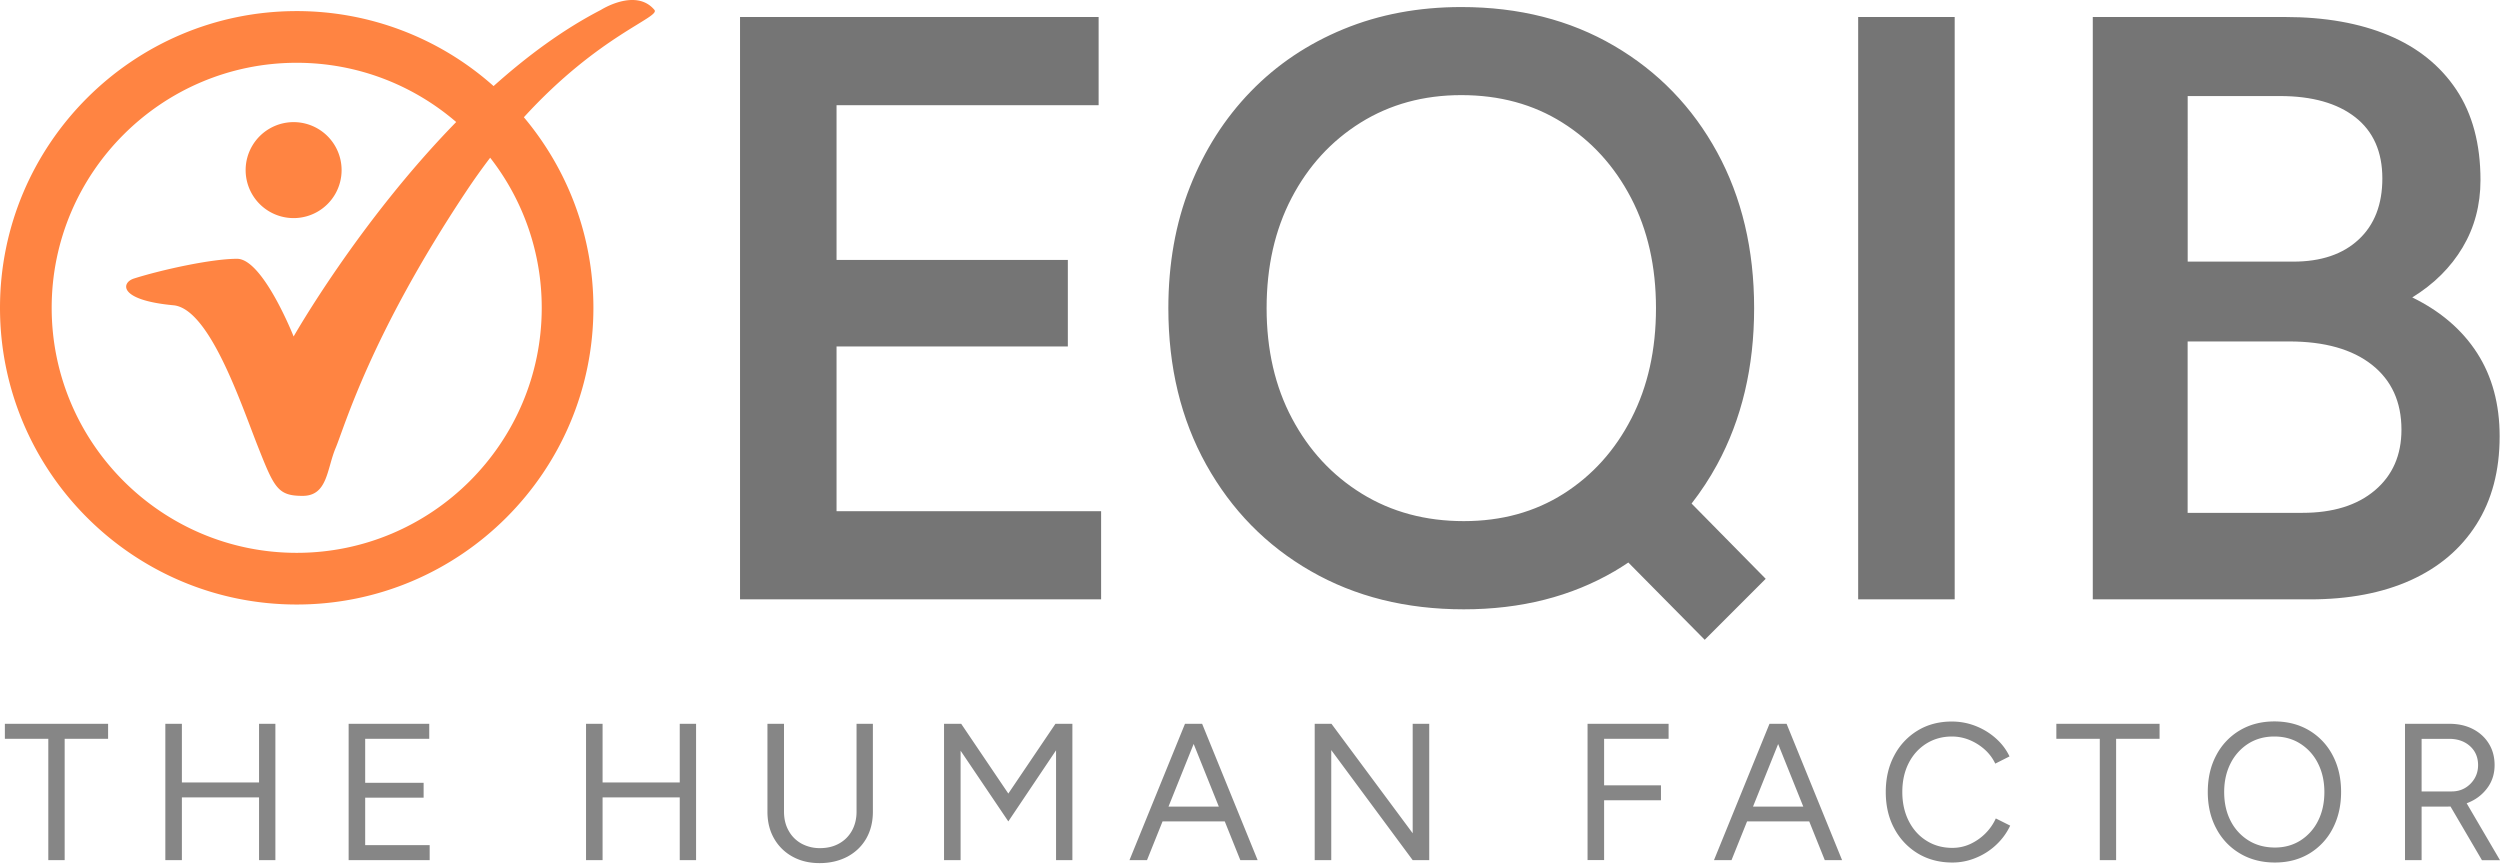 <?xml version="1.0" encoding="UTF-8"?> <svg xmlns="http://www.w3.org/2000/svg" width="176" height="61" fill="none"><path d="M77.518 35.987H58.893V24.389h16.283v-6.09H58.893V7.404h18.45V1.197H52.098v40.998h25.42v-6.208ZM92.273 40.203c3.123 1.798 6.715 2.693 10.779 2.693 4.022 0 7.565-.899 10.631-2.693.327-.19.64-.396.952-.602 1.794 1.813 3.584 3.626 5.378 5.44l4.293-4.293-5.218-5.298c.659-.85 1.264-1.76 1.797-2.743 1.737-3.2 2.606-6.87 2.606-11.011 0-4.14-.869-7.8-2.606-10.981-1.736-3.18-4.159-5.683-7.263-7.496-3.104-1.813-6.689-2.723-10.749-2.723-3.009 0-5.77.518-8.288 1.554-2.518 1.036-4.696 2.498-6.532 4.391-1.836 1.893-3.26 4.13-4.278 6.708-1.017 2.578-1.523 5.427-1.523 8.55 0 4.14.887 7.813 2.666 11.012 1.783 3.2 4.232 5.698 7.355 7.492Zm-1.344-26.27c1.173-2.243 2.791-4.01 4.86-5.302 2.068-1.287 4.429-1.935 7.088-1.935 2.693 0 5.066.644 7.115 1.935 2.049 1.288 3.66 3.055 4.833 5.302 1.174 2.248 1.756 4.834 1.756 7.763 0 2.929-.575 5.515-1.729 7.758-1.154 2.248-2.742 4.011-4.772 5.302-2.031 1.288-4.373 1.931-7.028 1.931-2.693 0-5.085-.643-7.176-1.93-2.09-1.288-3.729-3.055-4.92-5.302-1.193-2.244-1.787-4.834-1.787-7.76 0-2.928.586-5.514 1.76-7.762ZM137.61 1.197h-6.795v40.998h6.795V1.197ZM169.705 40.85c1.992-.898 3.535-2.205 4.628-3.922 1.093-1.718 1.642-3.786 1.642-6.209 0-2.262-.526-4.216-1.581-5.858-1.055-1.642-2.579-2.948-4.571-3.923 1.524-.937 2.705-2.11 3.543-3.516.838-1.405 1.26-2.986 1.26-4.745 0-2.537-.567-4.659-1.698-6.358-1.132-1.698-2.724-2.978-4.773-3.835-2.049-.857-4.479-1.287-7.294-1.287h-13.529v40.998h15.289c2.731 0 5.096-.45 7.084-1.344ZM154.009 6.762h6.502c2.262 0 4.03.5 5.302 1.493 1.268.995 1.904 2.43 1.904 4.304 0 1.836-.556 3.272-1.668 4.304-1.112 1.037-2.647 1.555-4.597 1.555h-7.439V6.76h-.004Zm0 29.344V24.038h7.145c2.499 0 4.442.549 5.828 1.642 1.386 1.093 2.08 2.617 2.08 4.567 0 1.798-.625 3.222-1.874 4.277-1.25 1.055-2.948 1.58-5.097 1.58h-8.082Z" fill="#757575"></path><g fill="#FF8442"><path d="M20.67 15.354a3.378 3.378 0 1 0 .002-6.756 3.378 3.378 0 0 0-.002 6.756Z"></path><path d="M46.072.697c-1.314-1.569-3.767 0-3.767 0-2.674 1.38-5.214 3.265-7.557 5.363A20.81 20.81 0 0 0 20.888.781C9.37.781 0 10.151 0 21.67c0 11.518 9.37 20.888 20.888 20.888 11.518 0 20.888-9.37 20.888-20.888 0-5.104-1.844-9.785-4.895-13.415 5.283-5.785 9.63-7.03 9.191-7.557ZM38.138 21.67c0 9.51-7.74 17.25-17.25 17.25s-17.25-7.74-17.25-17.25 7.74-17.25 17.25-17.25c4.285 0 8.208 1.573 11.228 4.17-6.87 7.032-11.445 15.099-11.445 15.099s-2.16-5.47-3.98-5.47c-1.833 0-5.371.789-7.264 1.39-.895.286-1.12 1.52 2.784 1.882 2.533.236 4.746 6.906 5.923 9.888 1.177 2.978 1.413 3.53 3.173 3.53s1.695-1.885 2.323-3.374c.629-1.493 2.438-7.903 9.18-18.046a45.172 45.172 0 0 1 1.698-2.385 17.14 17.14 0 0 1 3.63 10.566Z"></path></g><g fill="#868686"><path d="M3.401 60.554V52.01H.343v-1.055H7.61v1.055H4.552v8.543h-1.15ZM11.64 60.554v-9.598h1.165v9.598H11.64Zm1.028-4.415v-1.055h5.812v1.055h-5.812Zm5.569 4.415v-9.598h1.15v9.598h-1.15ZM24.544 60.554v-9.598h5.675v1.055h-4.51v3.1h4.114v1.044h-4.114v3.344h4.54v1.055h-5.705ZM41.257 60.554v-9.598h1.165v9.598h-1.165Zm1.028-4.415v-1.055h5.813v1.055h-5.813Zm5.569 4.415v-9.598h1.15v9.598h-1.15ZM57.7 60.763c-.724 0-1.36-.152-1.912-.46a3.311 3.311 0 0 1-1.295-1.276c-.312-.545-.465-1.174-.465-1.886v-6.185h1.166v6.185c0 .503.106.949.324 1.337.213.389.514.69.898.907a2.67 2.67 0 0 0 1.318.323c.503 0 .949-.106 1.337-.323.389-.214.69-.518.907-.907.213-.388.323-.834.323-1.337v-6.185h1.15v6.185c0 .712-.155 1.34-.464 1.886-.312.544-.75.967-1.318 1.276-.575.304-1.23.46-1.969.46ZM66.46 60.554v-9.598h1.208l3.318 4.91 3.317-4.91h1.193v9.598h-1.15v-7.732l-3.36 5.005-3.36-4.978v7.705h-1.165ZM79.515 60.554l3.908-9.598h1.18l-3.854 9.598h-1.234Zm1.85-2.727v-1.044h5.333v1.044h-5.332Zm5.954 2.727-3.855-9.598h1.166l3.908 9.598h-1.219ZM92.555 60.554v-9.598h1.18l5.718 7.705v-7.705h1.165v9.598h-1.165l-5.733-7.747v7.747h-1.165ZM111.764 60.554v-9.598h5.705v1.055h-4.54v3.275h4.003v1.055h-4.003v4.21h-1.165v.003ZM120.664 60.554l3.908-9.598h1.181l-3.855 9.598h-1.234Zm1.851-2.727v-1.044h5.333v1.044h-5.333Zm5.95 2.727-3.855-9.598h1.166l3.907 9.598h-1.218ZM137.447 60.722c-.915 0-1.722-.214-2.427-.636a4.52 4.52 0 0 1-1.66-1.756c-.404-.747-.602-1.604-.602-2.571 0-.968.198-1.825.598-2.571a4.455 4.455 0 0 1 1.645-1.756c.701-.427 1.501-.636 2.407-.636.576 0 1.128.102 1.661.308.53.206 1.006.495 1.425.865.419.37.746.796.975 1.283l-1.002.507a3.133 3.133 0 0 0-.754-1.002 3.77 3.77 0 0 0-1.07-.666 3.242 3.242 0 0 0-1.235-.24c-.666 0-1.264.167-1.797.499-.53.335-.945.792-1.242 1.378-.297.587-.446 1.261-.446 2.03 0 .77.153 1.448.454 2.042.3.594.719 1.059 1.253 1.39.533.336 1.139.5 1.817.5.438 0 .853-.088 1.249-.267.392-.18.746-.423 1.063-.735.316-.313.563-.667.746-1.07l1.013.506a4.419 4.419 0 0 1-.979 1.344 4.57 4.57 0 0 1-1.424.918 4.279 4.279 0 0 1-1.668.336ZM147.825 60.554V52.01h-3.058v-1.055h7.267v1.055h-3.059v8.543h-1.15ZM160.155 60.721c-.922 0-1.741-.21-2.453-.632a4.383 4.383 0 0 1-1.672-1.756c-.404-.75-.602-1.607-.602-2.578 0-.98.198-1.84.598-2.587a4.376 4.376 0 0 1 1.653-1.748c.704-.419 1.516-.632 2.441-.632.922 0 1.741.213 2.449.636a4.391 4.391 0 0 1 1.653 1.756c.393.746.591 1.603.591 2.57 0 .968-.198 1.83-.591 2.58a4.386 4.386 0 0 1-1.637 1.755c-.713.427-1.516.636-2.43.636Zm0-1.055c.678 0 1.276-.167 1.801-.499a3.437 3.437 0 0 0 1.234-1.378c.297-.587.446-1.261.446-2.03 0-.758-.152-1.433-.453-2.023a3.441 3.441 0 0 0-1.25-1.386c-.529-.336-1.139-.5-1.824-.5-.686 0-1.295.168-1.825.5a3.504 3.504 0 0 0-1.249 1.386c-.301.59-.453 1.265-.453 2.022 0 .77.152 1.444.453 2.03a3.45 3.45 0 0 0 1.261 1.38c.537.334 1.162.498 1.859.498ZM169.312 60.554v-9.598h3.127c.62 0 1.173.121 1.653.369s.853.59 1.123 1.028c.271.438.404.941.404 1.509 0 .567-.145 1.07-.438 1.508a3.036 3.036 0 0 1-1.192 1.036c-.503.252-1.07.377-1.699.377h-1.809v3.77h-1.169Zm1.165-4.837h2.125c.347 0 .659-.08.934-.24a1.9 1.9 0 0 0 .666-.66c.168-.277.255-.597.255-.952 0-.548-.19-.994-.567-1.336-.381-.343-.872-.515-1.474-.515h-1.935v3.703h-.004Zm4.251 4.837-2.305-3.935.918-.601 2.659 4.54h-1.272v-.004Z"></path></g></svg> 